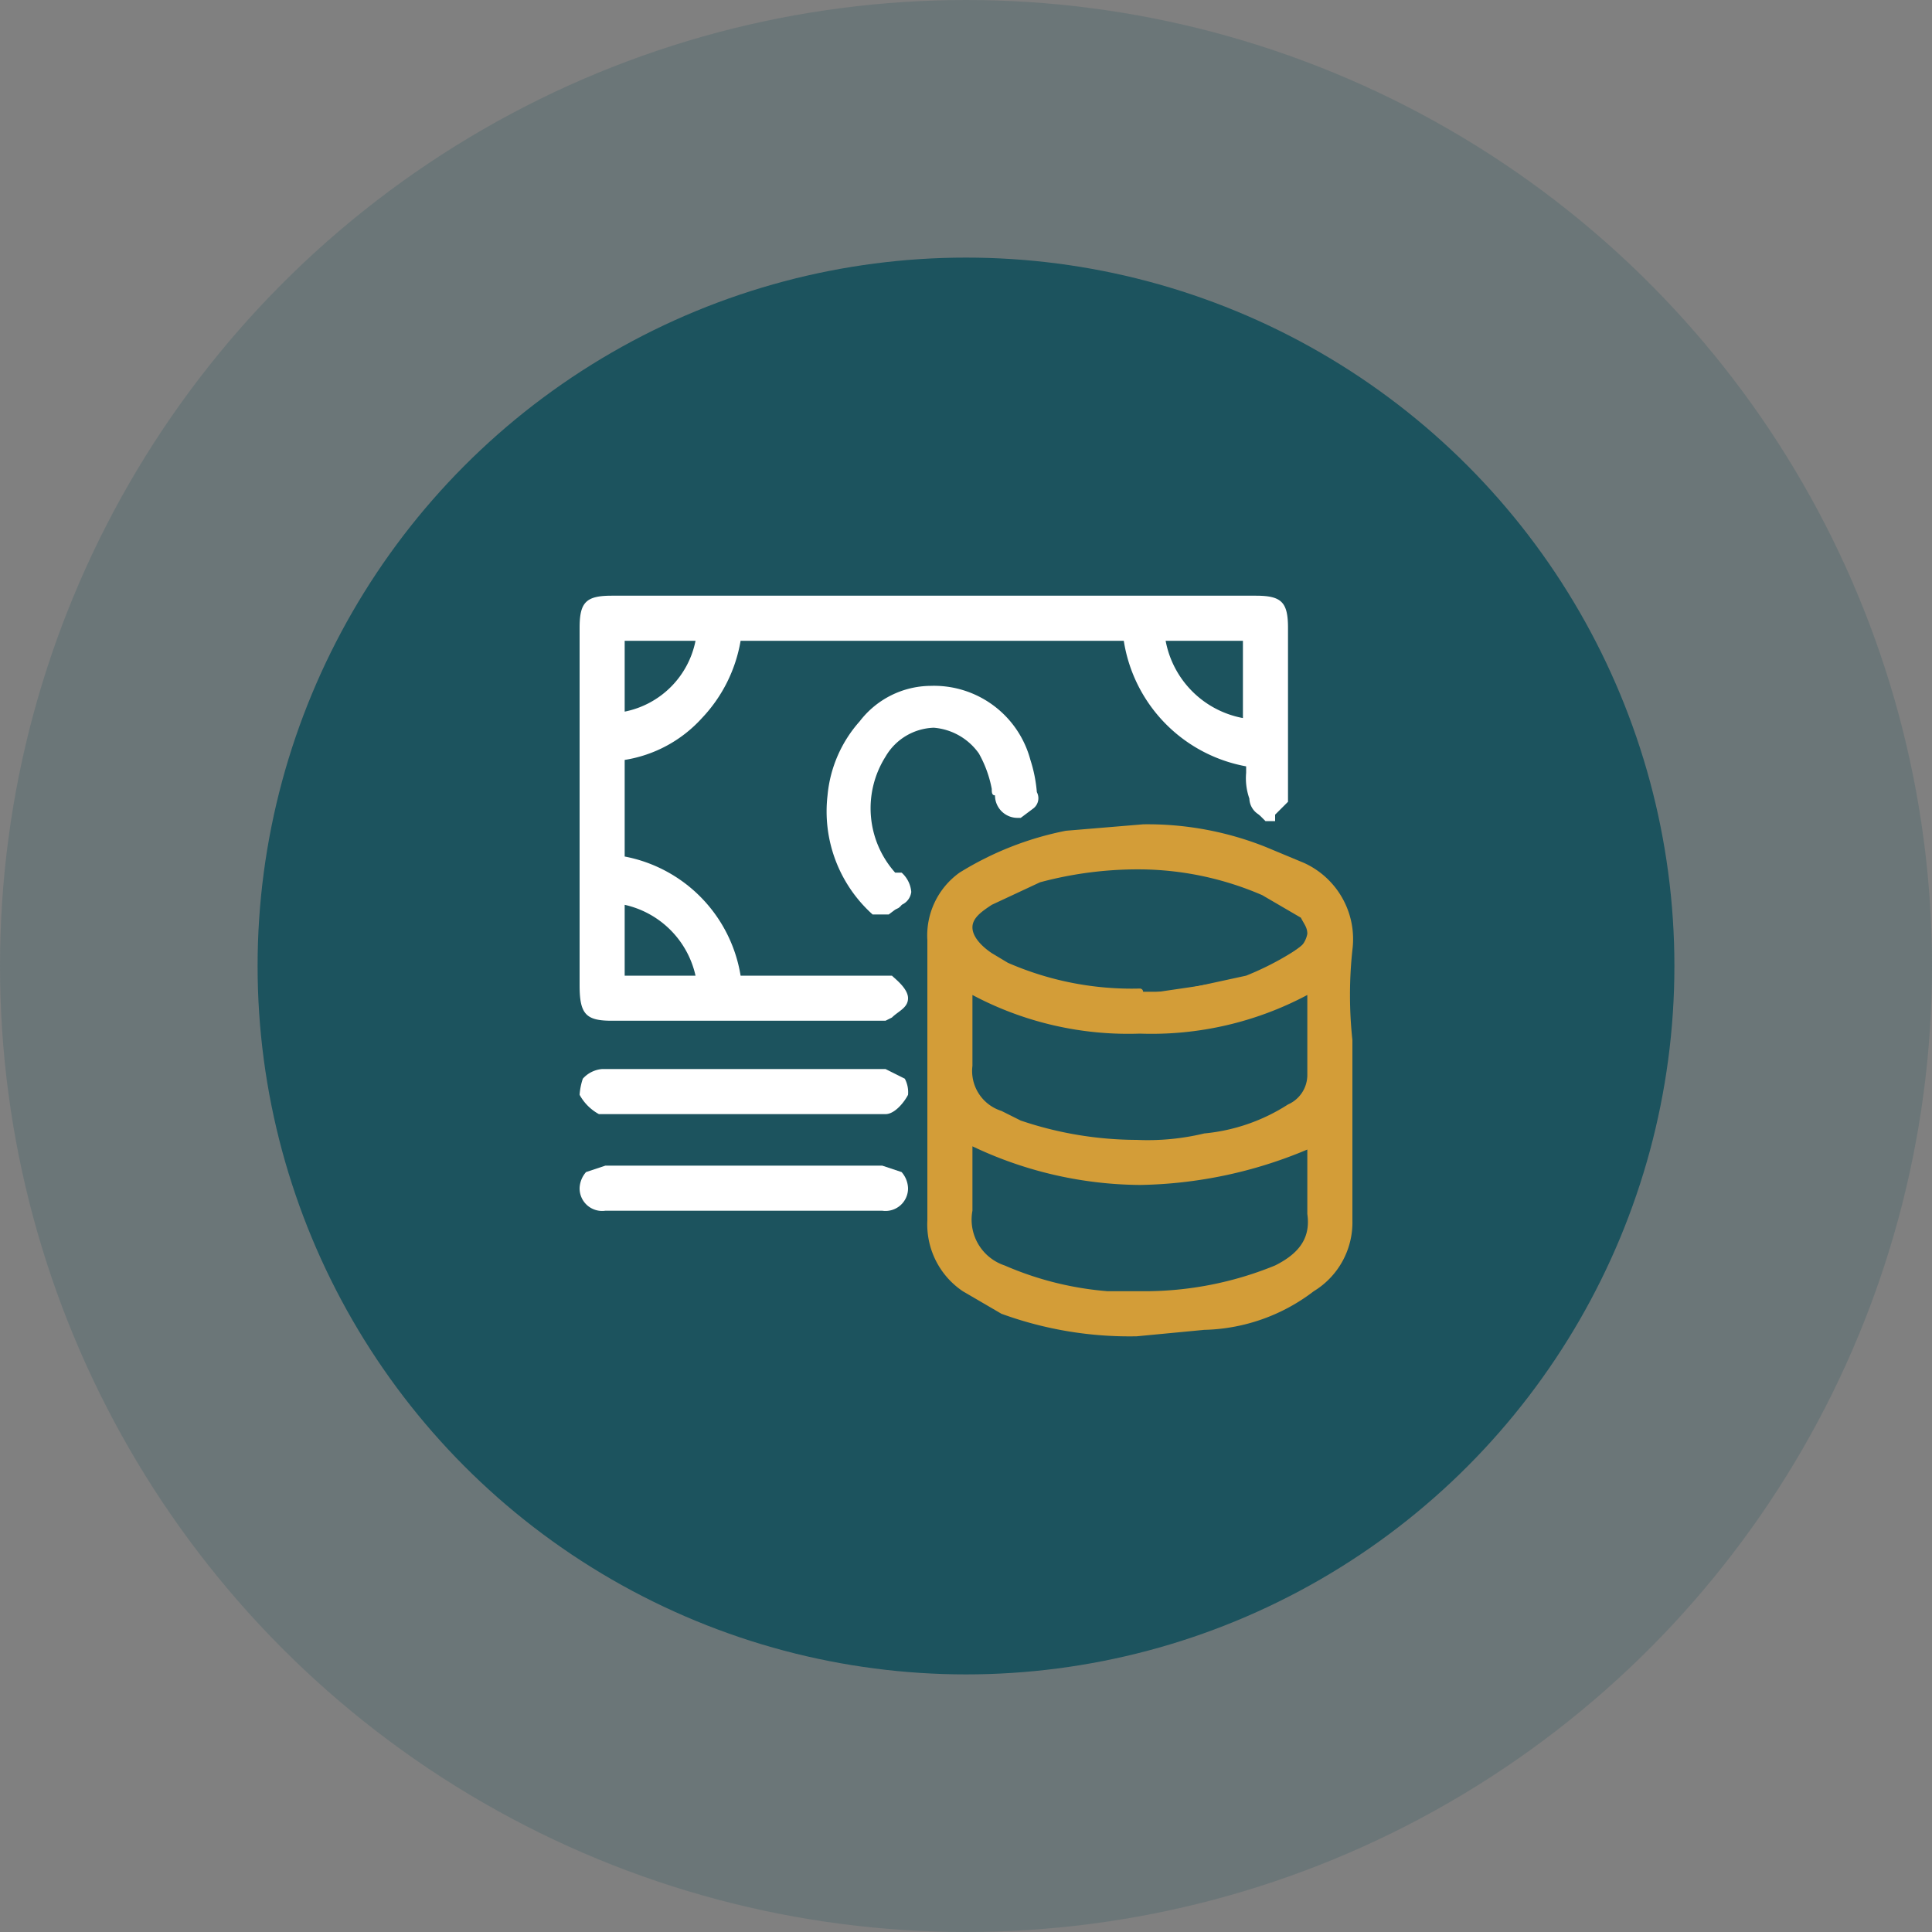 <svg xmlns="http://www.w3.org/2000/svg" viewBox="0 0 60 60"><rect x="0" y="0" width="60" height="60" fill="#808080" stroke="none"/><circle cx="30" cy="30" r="30" style="fill:#1c535e;opacity:0.2"/><circle cx="30" cy="30" r="22" style="fill:#1c535e"/><path d="M35.3,41.5a11.6,11.6,0,0,1-4.2-.7l-1.2-.7a2.5,2.5,0,0,1-1.1-2.2V29.2a2.4,2.4,0,0,1,1-2.1,9.9,9.9,0,0,1,3.3-1.3l2.4-.2a9.9,9.9,0,0,1,3.8.7l1.2.5A2.6,2.6,0,0,1,42,29.5a13.1,13.1,0,0,0,0,2.8v5.6a2.5,2.5,0,0,1-1.2,2.2,5.8,5.8,0,0,1-3.4,1.2ZM30.2,36v1.6a1.5,1.5,0,0,0,1,1.7,10,10,0,0,0,3.2.8h1.1a10.7,10.7,0,0,0,4.1-.8c.8-.4,1.1-.9,1-1.6v-2h0a13.9,13.9,0,0,1-5.2,1.1,12.3,12.3,0,0,1-5.2-1.2Zm0-4.6v1.7a1.3,1.3,0,0,0,.9,1.4l.6.3a11.3,11.3,0,0,0,3.6.6h0a7.5,7.5,0,0,0,2.1-.2,5.8,5.8,0,0,0,2.6-.9,1,1,0,0,0,.6-.9V30.9a10.3,10.3,0,0,1-5.2,1.2,10.3,10.3,0,0,1-5.2-1.2ZM35.5,27a11.7,11.7,0,0,0-3.2.4l-1.5.7c-.3.2-.6.4-.6.7s.3.6.6.8l.5.3a9.6,9.6,0,0,0,4.1.8.1.1,0,0,1,.1.1h.9l2.3-.5a9.1,9.1,0,0,0,1.7-.9.8.8,0,0,0,.2-.4c0-.2-.1-.3-.2-.5l-1.2-.7A9.7,9.7,0,0,0,35.5,27Z" style="fill:#d39d38"/><path d="M41.8,33.5v4.4A2.5,2.5,0,0,1,40.7,40a7.7,7.7,0,0,1-3.3,1.2,13.1,13.1,0,0,1-6.2-.6L30,40a2.4,2.4,0,0,1-1-2.1V29.2a2,2,0,0,1,1-1.9A7.1,7.1,0,0,1,33.1,26a13,13,0,0,1,6.2.5l1.1.5a2.3,2.3,0,0,1,1.4,2.4C41.7,30.8,41.8,32.2,41.8,33.5Zm-1-3a9.5,9.5,0,0,1-5.4,1.4A10.3,10.3,0,0,1,30,30.6V33a1.6,1.6,0,0,0,1,1.7l.7.3a10.1,10.1,0,0,0,5.7.4,6.2,6.2,0,0,0,2.7-.9c.4-.3.7-.5.7-1.1ZM30,35.3v2.3a1.7,1.7,0,0,0,1.1,1.9,10,10,0,0,0,3.3.8,12,12,0,0,0,5.3-.8,1.8,1.8,0,0,0,1.1-1.9,12.1,12.1,0,0,1,0-1.9v-.3A12.4,12.4,0,0,1,30,35.3Zm5.4-4.4h0c1.1-.2,2.3-.3,3.4-.6a5.9,5.9,0,0,0,1.7-1,.7.7,0,0,0,0-1.1,2.6,2.6,0,0,0-1.3-.8,11.2,11.2,0,0,0-7-.3l-1.5.7c-.9.6-.9,1.3,0,1.9l.5.3A9.8,9.8,0,0,0,35.4,30.9Z" style="fill:#d39d38"/><path d="M27.5,31.7H19c-.8,0-1-.2-1-1.1V19.5c0-.8.2-1,1-1H39c.8,0,1,.2,1,1v5.1h0v.3l-.4.4v.2h-.3l-.2-.2a.6.6,0,0,1-.3-.5,1.9,1.9,0,0,1-.1-.8v-.2a4.7,4.7,0,0,1-3.8-3.9H23a4.6,4.6,0,0,1-1.2,2.4,4.1,4.1,0,0,1-2.4,1.3v3A4.5,4.5,0,0,1,23,30.3h4.7c.1.1.5.4.5.7s-.3.4-.5.6Zm-5.9-1.4a2.9,2.9,0,0,0-2.2-2.2v2.2ZM36.2,19.9a3,3,0,0,0,2.4,2.4V19.9ZM19.4,22.1a2.8,2.8,0,0,0,2.2-2.2H19.4Z" style="fill:#fff"/><path d="M38.8,23.6A4.4,4.4,0,0,1,35,19.7H22.9a5.8,5.8,0,0,1-1.2,2.5,4.5,4.5,0,0,1-2.5,1.2v3.4a4.2,4.2,0,0,1,3.6,3.7h4.3c.2,0,.4-.1.5,0a.7.7,0,0,1,.4.5c0,.1-.2.3-.4.4H19c-.7,0-.8-.1-.8-.9V19.5c0-.7.1-.8.8-.8H39c.7,0,.8.1.8.8v5.3c-.1.2-.3.3-.5.5s-.4-.3-.4-.5A4.9,4.9,0,0,1,38.8,23.6ZM36,19.7a3.1,3.1,0,0,0,2.8,2.8V19.7Zm-16.8,0v2.7a3,3,0,0,0,2.6-2.7Zm2.6,10.8a3,3,0,0,0-2.6-2.6v2.6Z" style="fill:#fff"/><path d="M27.6,28.4h-.5a4.3,4.3,0,0,1-1.4-3.7,4,4,0,0,1,1-2.3,2.8,2.8,0,0,1,2.2-1.1A3.1,3.1,0,0,1,32,23.6a4.4,4.4,0,0,1,.2,1,.4.4,0,0,1-.1.5l-.4.3h-.1a.7.7,0,0,1-.7-.7c-.1,0-.1-.1-.1-.2a3.6,3.6,0,0,0-.4-1.1,1.9,1.9,0,0,0-1.4-.8,1.8,1.8,0,0,0-1.5.9,3,3,0,0,0,.3,3.6H28a.9.9,0,0,1,.3.6.5.5,0,0,1-.3.4Z" style="fill:#fff"/><path d="M28.9,21.4a3.2,3.2,0,0,1,3,2.3c0,.3.1.6.1.9s-.1.5-.4.6-.4-.2-.5-.5-.3-1-.5-1.4a1.9,1.9,0,0,0-3.2,0,3.2,3.2,0,0,0,.3,3.9c0,.1.1.2.2.3s.3.5,0,.7a.6.6,0,0,1-.7-.1,4.1,4.1,0,0,1-1.3-3.5,4.7,4.7,0,0,1,.9-2.2A2.6,2.6,0,0,1,28.9,21.4Z" style="fill:#fff"/><path d="M18.9,34.6h-.3A1.5,1.5,0,0,1,18,34a2,2,0,0,1,.1-.5.9.9,0,0,1,.6-.3h8.8l.6.3a.9.9,0,0,1,.1.5c-.1.2-.4.6-.7.6H18.9Z" style="fill:#fff"/><path d="M23.1,33.4h4.4c.3.1.6.2.5.5s-.3.5-.5.5a10.8,10.8,0,0,1-1.8,0H19.1c-.1,0-.3.1-.4,0a1.2,1.2,0,0,1-.5-.5.5.5,0,0,1,.5-.5h4.4Z" style="fill:#fff"/><path d="M26.5,37.6H18.8a.7.7,0,0,1-.8-.7.8.8,0,0,1,.2-.5l.6-.2h8.6l.6.2a.8.8,0,0,1,.2.5.7.7,0,0,1-.8.7Z" style="fill:#fff"/><path d="M23.1,36.4h4.3c.3,0,.6.1.6.5s-.3.5-.6.5H18.8a.6.6,0,0,1-.6-.5c0-.4.3-.5.6-.5h4.3Z" style="fill:#fff"/></svg>